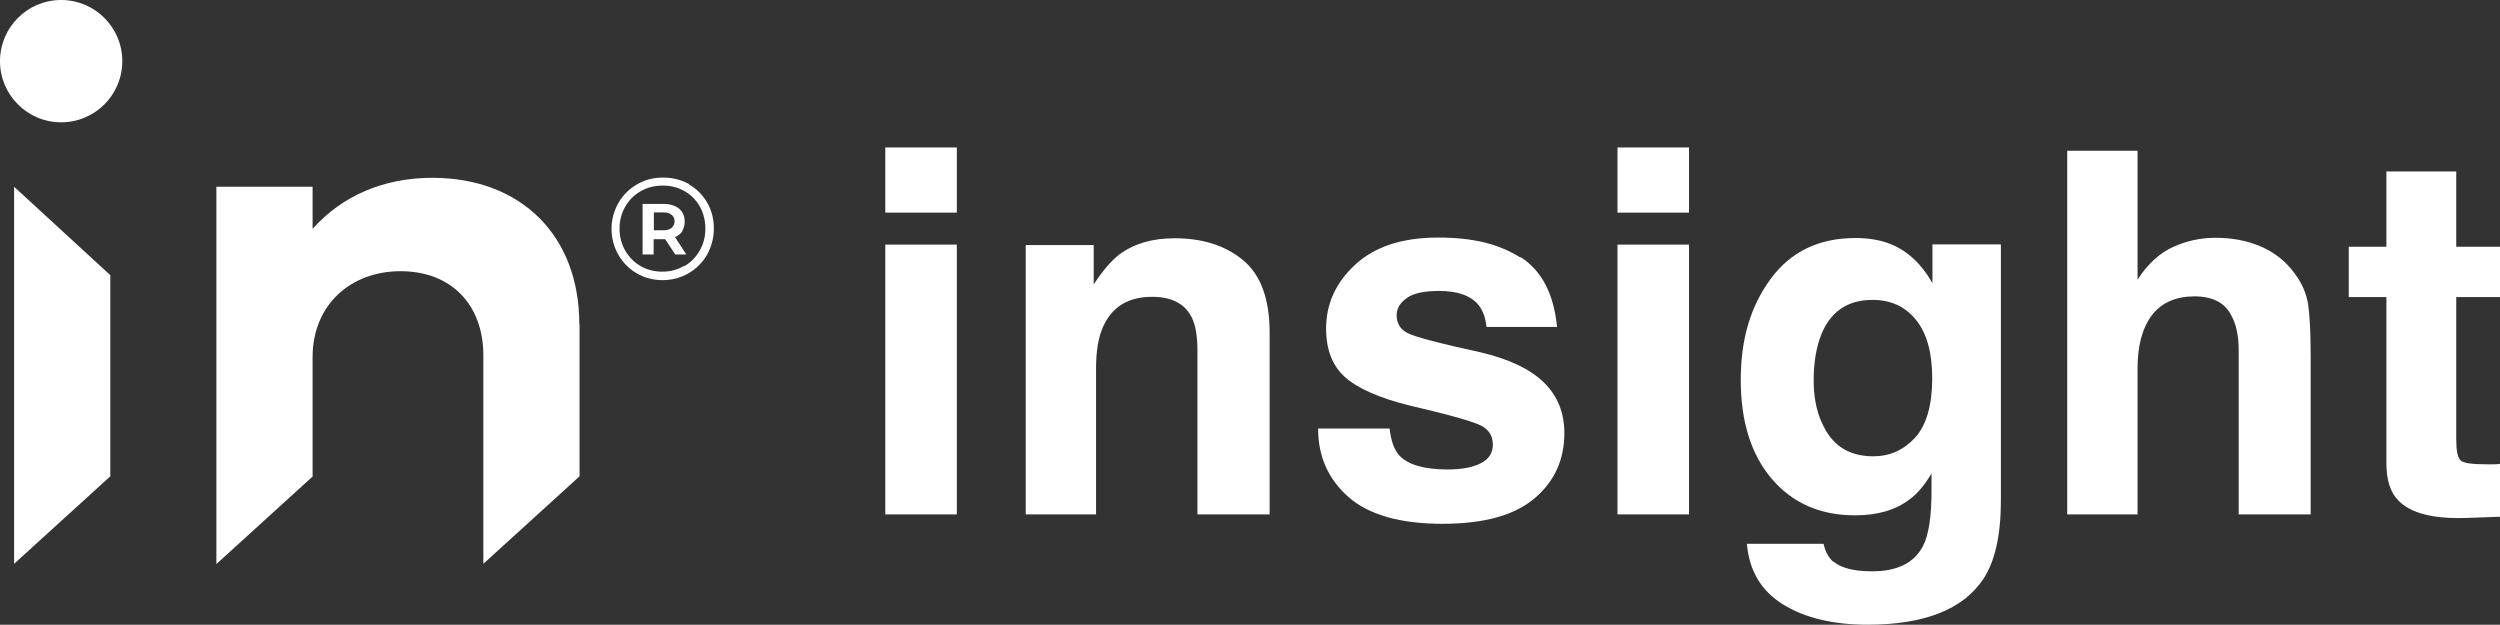 <?xml version="1.0" encoding="UTF-8"?>
<svg id="Layer_1" xmlns="http://www.w3.org/2000/svg" viewBox="0 0 106.29 26.56">
  <rect x="0" y="0" width="106.29" height="26.56" fill="#333333" stroke="none"/>
  <defs>
    <style>
      .cls-1 {
        fill: #fff;
      }
    </style>
  </defs>
  <path class="cls-1" d="M.6,7.94l4.09,3.76v8.55l-4.09,3.72V7.94Z"/>
  <path class="cls-1" d="M24.64,13.78v6.47l-4.09,3.72v-8.86c0-2.17-1.38-3.58-3.52-3.58s-3.74,1.45-3.74,3.65v5.08l-4.09,3.72V7.94h4.09v1.79c1.26-1.41,3.02-2.17,5.09-2.17,3.77,0,6.25,2.45,6.25,6.22Z"/>
  <circle class="cls-1" cx="2.6" cy="2.6" r="2.6"/>
  <g>
    <path class="cls-1" d="M29.02,9.82c-.07.11-.18.2-.32.26l.48.74h-.47l-.43-.65h-.49v.65h-.47v-2.15h.89c.28,0,.5.07.66.2.16.13.24.32.24.55,0,.16-.04.3-.11.41ZM28.2,9.79c.15,0,.27-.03.35-.1s.13-.16.13-.28-.04-.21-.13-.28-.2-.1-.35-.1h-.4v.76h.4Z"/>
    <path class="cls-1" d="M29.29,7.84c.33.19.59.45.78.78.19.33.28.7.28,1.1s-.1.77-.29,1.11c-.19.33-.46.6-.79.79s-.7.29-1.1.29-.77-.1-1.1-.29-.59-.46-.78-.79c-.19-.33-.29-.7-.29-1.1s.1-.76.29-1.1c.19-.33.45-.59.79-.79s.7-.29,1.11-.29.77.09,1.11.28ZM29.09,11.32c.28-.16.5-.39.66-.67s.24-.59.24-.93-.08-.65-.23-.93c-.16-.28-.37-.5-.65-.66s-.58-.24-.93-.24-.66.08-.94.24c-.28.16-.5.38-.66.66-.16.28-.24.59-.24.93s.08.65.24.93c.16.28.38.5.65.66.28.16.59.24.93.24s.65-.08.93-.25Z"/>
  </g>
  <g>
    <path class="cls-1" d="M40.68,6.27v2.77h-3.04v-2.77h3.04ZM40.68,10.4v11.47h-3.04v-11.47h3.04Z"/>
    <path class="cls-1" d="M48.98,12.62c-1.02,0-1.71.43-2.09,1.29-.2.46-.29,1.04-.29,1.75v6.21h-2.99v-11.45h2.89v1.67c.39-.59.75-1.01,1.09-1.27.62-.46,1.4-.69,2.35-.69,1.19,0,2.16.31,2.91.93.75.62,1.13,1.65,1.13,3.09v7.72h-3.07v-6.98c0-.6-.08-1.07-.24-1.39-.29-.59-.86-.88-1.68-.88Z"/>
    <path class="cls-1" d="M64.65,10.93c.9.58,1.41,1.56,1.55,2.97h-3c-.04-.39-.15-.69-.33-.92-.33-.41-.89-.61-1.68-.61-.65,0-1.12.1-1.39.31-.28.2-.42.44-.42.72,0,.34.15.59.44.75.29.16,1.34.44,3.13.83,1.19.28,2.09.7,2.68,1.27.59.58.88,1.29.88,2.16,0,1.14-.42,2.06-1.27,2.78-.85.72-2.15,1.08-3.92,1.08s-3.13-.38-3.99-1.14-1.29-1.73-1.29-2.91h3.04c.06.53.2.91.41,1.14.37.4,1.06.6,2.06.6.59,0,1.06-.09,1.4-.26.35-.18.52-.44.52-.79s-.14-.59-.42-.77c-.28-.18-1.32-.48-3.12-.9-1.3-.32-2.21-.73-2.75-1.21-.53-.48-.8-1.16-.8-2.06,0-1.06.42-1.97,1.25-2.73.83-.76,2-1.14,3.51-1.14s2.6.28,3.5.85Z"/>
    <path class="cls-1" d="M71.81,6.27v2.77h-3.04v-2.77h3.04ZM71.81,10.4v11.47h-3.04v-11.47h3.04Z"/>
    <path class="cls-1" d="M77.96,23.88c.32.27.87.41,1.63.41,1.08,0,1.8-.36,2.17-1.08.24-.46.36-1.24.36-2.34v-.74c-.29.49-.6.86-.93,1.1-.6.46-1.37.68-2.33.68-1.47,0-2.65-.52-3.53-1.55-.88-1.03-1.32-2.44-1.32-4.2s.42-3.14,1.27-4.3,2.05-1.74,3.61-1.74c.57,0,1.08.09,1.5.26.73.3,1.32.86,1.77,1.66v-1.65h2.91v10.88c0,1.48-.25,2.6-.75,3.35-.86,1.29-2.5,1.94-4.92,1.94-1.47,0-2.66-.29-3.59-.86-.93-.58-1.44-1.43-1.54-2.58h3.26c.08.35.22.6.41.76ZM77.45,17.95c.41.97,1.14,1.45,2.19,1.45.7,0,1.29-.26,1.78-.79.48-.53.73-1.37.73-2.53,0-1.09-.23-1.91-.69-2.48-.46-.57-1.07-.85-1.85-.85-1.05,0-1.78.49-2.18,1.48-.21.53-.32,1.18-.32,1.95,0,.67.11,1.26.34,1.78Z"/>
    <path class="cls-1" d="M98.24,15.14v6.73h-3.06v-6.98c0-.62-.11-1.12-.32-1.49-.27-.53-.79-.8-1.56-.8s-1.39.26-1.8.79c-.41.53-.62,1.29-.62,2.27v6.21h-2.99V6.41h2.99v5.48c.43-.67.94-1.13,1.51-1.39.57-.26,1.17-.39,1.8-.39.71,0,1.35.12,1.93.37s1.05.62,1.43,1.13c.32.43.51.87.58,1.32.07.45.11,1.19.11,2.21Z"/>
    <path class="cls-1" d="M106.29,19.73v2.24l-1.42.05c-1.42.05-2.38-.2-2.9-.74-.34-.34-.51-.87-.51-1.59v-7.06h-1.6v-2.14h1.6v-3.2h2.97v3.2h1.86v2.14h-1.86v6.06c0,.47.06.76.18.88.12.12.48.17,1.09.17.09,0,.19,0,.29,0s.2,0,.3-.02Z"/>
  </g>
</svg>